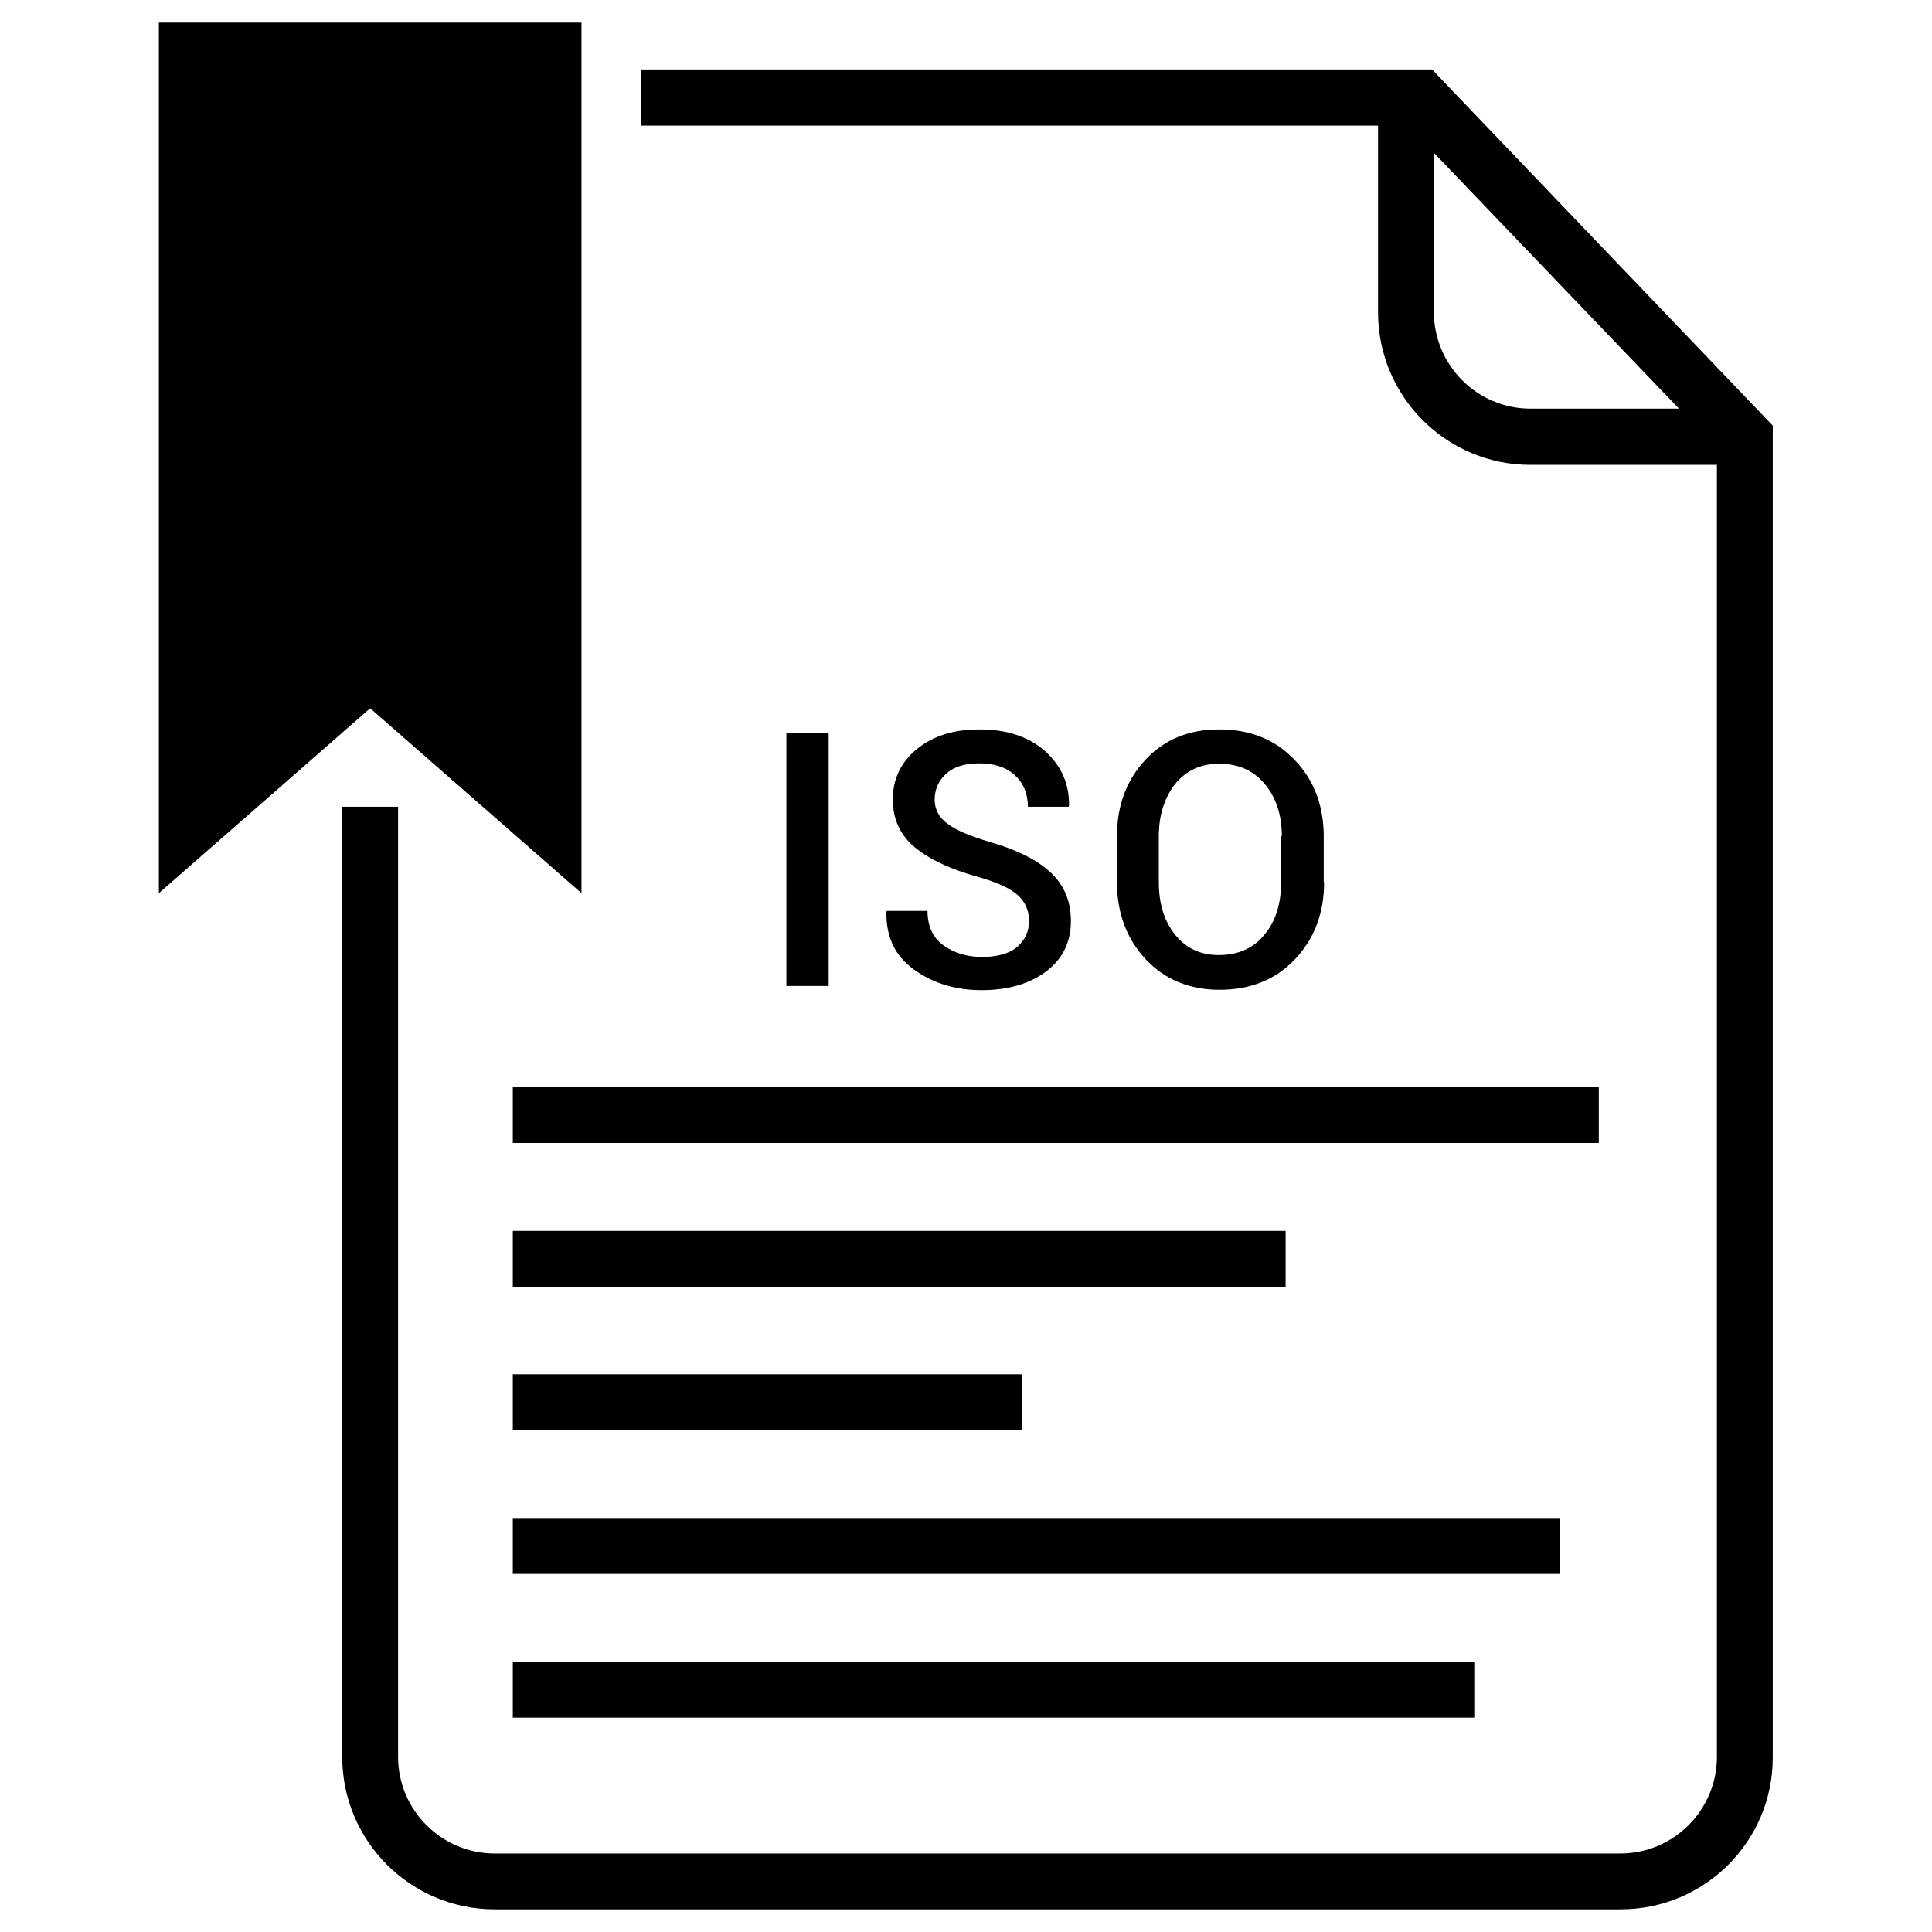 <?xml version="1.0" ?><svg id="Layer_1" style="enable-background:new 0 0 512 512;" version="1.1" viewBox="0 0 512 512" xml:space="preserve" xmlns="http://www.w3.org/2000/svg" xmlns:xlink="http://www.w3.org/1999/xlink"><g id="XMLID_4926_"><g id="XMLID_4921_"><g id="XMLID_4931_"><polyline id="XMLID_4936_" points="-6887,-3307.9 -6982.9,-3307.9 -6982.9,-3404.3    "/><g id="XMLID_4932_"><path d="M-6879.7-2911.5h-388.1v-500h295.7l92.4,96.7V-2911.5z M-7253.3-2926.1h359V-3309l-84.1-88h-274.9      V-2926.1z" id="XMLID_4933_"/></g></g><g id="XMLID_4927_"><path d="M-6921.2-2953.1h-305.3v-272.3h305.3V-2953.1z M-7211.8-2967.7h276.1v-243.2h-276.1V-2967.7z" id="XMLID_4928_"/></g><g id="XMLID_4924_"><rect height="60.8" id="XMLID_4925_" transform="matrix(0.752 -0.66 0.66 0.752 398.034 -5322.53)" width="14.5" x="-6875.1" y="-3220.1"/></g><g id="XMLID_4922_"><rect height="14.5" id="XMLID_4923_" transform="matrix(0.66 -0.752 0.752 0.66 -80.452 -6557.133)" width="60.8" x="-7310.2" y="-3197"/></g></g><path d="M-7305.3-3171.7v164.9h463v-164.9H-7305.3z M-7143.6-3069.4c2.7,3.6,6.3,5.3,10.9,5.3   c4.5,0,7.9-1.2,10.3-3.5c2.3-2.4,3.5-5.8,3.5-10.2h10.6l0.1,0.3c0.1,6.7-2,12-6.5,16.1c-4.4,4.1-10.5,6.1-18,6.1   c-7.7,0-13.9-2.6-18.7-7.8c-4.8-5.2-7.2-11.8-7.2-19.9v-12.6c0-8,2.4-14.7,7.1-19.9s10.9-7.8,18.5-7.8c7.8,0,13.9,2,18.4,5.9   c4.5,4,6.6,9.4,6.5,16.3l-0.1,0.3h-10.7c0-4.4-1.2-7.8-3.6-10.1c-2.4-2.3-5.9-3.5-10.5-3.5c-4.5,0-8,1.8-10.6,5.3   c-2.6,3.6-3.9,8-3.9,13.5v12.7C-7147.5-3077.5-7146.2-3073-7143.6-3069.4z M-7055.4-3060.2c-4.3,3.3-9.9,4.9-16.9,4.9   c-6.7,0-12.6-1.8-17.6-5.4c-5-3.6-7.4-8.6-7.3-15.1l0.1-0.3h10.6c0,4,1.4,6.9,4.1,9c2.7,2,6.1,3,10,3c3.9,0,6.9-0.8,9.1-2.5   c2.2-1.6,3.2-3.9,3.2-6.7c0-2.8-1-5-2.9-6.8c-2-1.8-5.4-3.3-10.4-4.7c-7.1-2-12.6-4.5-16.4-7.7c-3.9-3.2-5.8-7.4-5.8-12.5   c0-5.3,2.1-9.7,6.4-13.2c4.2-3.4,9.7-5.2,16.3-5.2c7.1,0,12.8,1.9,17.1,5.7c4.3,3.8,6.3,8.6,6.2,14.2l-0.1,0.3h-10.6   c0-3.5-1.2-6.2-3.5-8.3c-2.3-2.1-5.4-3.1-9.2-3.1c-3.7,0-6.6,0.9-8.6,2.6c-2,1.8-3,4-3,6.8c0,2.5,1.1,4.6,3.3,6.3   c2.2,1.6,5.9,3.2,11,4.7c6.9,1.9,12.2,4.6,15.8,7.9c3.6,3.3,5.4,7.6,5.4,12.8C-7048.9-3067.8-7051.1-3063.5-7055.4-3060.2z    M-6995.5-3060.2c-4.3,3.3-9.9,4.9-16.9,4.9c-6.7,0-12.6-1.8-17.6-5.4c-5-3.6-7.4-8.6-7.3-15.1l0.1-0.3h10.6c0,4,1.4,6.9,4.1,9   c2.7,2,6.1,3,10,3c3.9,0,6.9-0.8,9.1-2.5c2.2-1.6,3.2-3.9,3.2-6.7c0-2.8-1-5-2.9-6.8c-2-1.8-5.4-3.3-10.4-4.7   c-7.1-2-12.6-4.5-16.4-7.7c-3.9-3.2-5.8-7.4-5.8-12.5c0-5.3,2.1-9.7,6.4-13.2c4.2-3.4,9.7-5.2,16.3-5.2c7.1,0,12.8,1.9,17.1,5.7   c4.3,3.8,6.3,8.6,6.2,14.2l-0.1,0.3h-10.6c0-3.5-1.2-6.2-3.5-8.3c-2.3-2.1-5.4-3.1-9.2-3.1c-3.7,0-6.6,0.9-8.6,2.6   c-2,1.8-3,4-3,6.8c0,2.5,1.1,4.6,3.3,6.3c2.2,1.6,5.9,3.2,11,4.7c6.9,1.9,12.2,4.6,15.8,7.9s5.4,7.6,5.4,12.8   C-6989-3067.8-6991.2-3063.5-6995.5-3060.2z" id="XMLID_7465_"/></g><g id="XMLID_7557_"><g id="XMLID_6525_"><polygon id="XMLID_6541_" points="154.1,236.7 98.1,187.7 42.1,236.7 42.1,6 154.1,6   "/><g id="XMLID_6539_"><path d="M462.5,123.2h-56.9c-22.3,0-40.4-18.1-40.4-40.4V25.8h14.8v56.9c0,14.1,11.5,25.6,25.6,25.6h56.9V123.2     z" id="XMLID_6540_"/></g><g id="XMLID_6537_"><path d="M429.5,506H131.1c-22.3,0-40.4-18.1-40.4-40.4V213.8h14.8v251.8c0,14.1,11.5,25.6,25.6,25.6h298.3     c14.1,0,25.6-11.5,25.6-25.6V118.8l-81.9-85.5H169.8V18.4h209.7l90.3,94.4v352.8C469.9,487.9,451.8,506,429.5,506z" id="XMLID_6538_"/></g><g id="XMLID_6526_"><g id="XMLID_6535_"><rect height="14.8" id="XMLID_6536_" width="287.8" x="135.9" y="288.1"/></g><g id="XMLID_6533_"><rect height="14.8" id="XMLID_6534_" width="204.8" x="135.9" y="326.2"/></g><g id="XMLID_6531_"><rect height="14.8" id="XMLID_6532_" width="134.9" x="135.9" y="364.2"/></g><g id="XMLID_6529_"><rect height="14.8" id="XMLID_6530_" width="277.4" x="135.9" y="402.3"/></g><g id="XMLID_6527_"><rect height="14.8" id="XMLID_6528_" width="254.8" x="135.9" y="440.4"/></g></g></g><g id="XMLID_8308_"><path d="M219.6,261.3h-11.2v-67h11.2V261.3z" id="XMLID_8314_"/><path d="M272.7,244.1c0-2.8-1-5.1-3-6.9c-2-1.8-5.5-3.4-10.5-4.8c-7.2-2-12.8-4.6-16.7-7.8    c-3.9-3.2-5.9-7.5-5.9-12.7c0-5.4,2.1-9.9,6.4-13.4c4.3-3.5,9.8-5.2,16.6-5.2c7.2,0,13,1.9,17.4,5.8c4.3,3.9,6.4,8.7,6.3,14.4    l-0.1,0.3h-10.8c0-3.5-1.2-6.3-3.5-8.4c-2.3-2.1-5.5-3.1-9.4-3.1c-3.8,0-6.7,0.9-8.7,2.7c-2,1.8-3.1,4.1-3.1,6.9    c0,2.6,1.1,4.7,3.4,6.4c2.2,1.7,6,3.3,11.1,4.8c7,2,12.4,4.6,16.1,8c3.7,3.4,5.5,7.7,5.5,13c0,5.6-2.2,10-6.5,13.3    c-4.4,3.3-10.1,5-17.2,5c-6.8,0-12.8-1.8-17.8-5.4c-5.1-3.6-7.5-8.7-7.4-15.3l0.1-0.3h10.8c0,4,1.4,7.1,4.2,9.1    c2.8,2,6.2,3.1,10.2,3.1c4,0,7-0.8,9.2-2.5C271.6,249.2,272.7,246.9,272.7,244.1z" id="XMLID_8312_"/><path d="M350.9,233.8c0,8.2-2.6,15-7.7,20.4c-5.1,5.4-11.8,8.1-20,8.1c-8,0-14.5-2.7-19.6-8.1    c-5-5.4-7.6-12.2-7.6-20.4v-12.1c0-8.2,2.5-14.9,7.5-20.3c5-5.4,11.5-8.1,19.6-8.1c8.2,0,14.9,2.7,20,8.1    c5.2,5.4,7.7,12.2,7.7,20.3V233.8z M339.7,221.6c0-5.6-1.5-10.2-4.5-13.8c-3-3.6-7-5.4-12.1-5.4c-4.9,0-8.8,1.8-11.7,5.4    c-2.8,3.6-4.3,8.2-4.3,13.8v12.2c0,5.6,1.4,10.3,4.3,13.9c2.9,3.6,6.7,5.4,11.6,5.4c5.1,0,9.2-1.8,12.1-5.4    c3-3.6,4.4-8.2,4.4-13.9V221.6z" id="XMLID_8309_"/></g></g></svg>